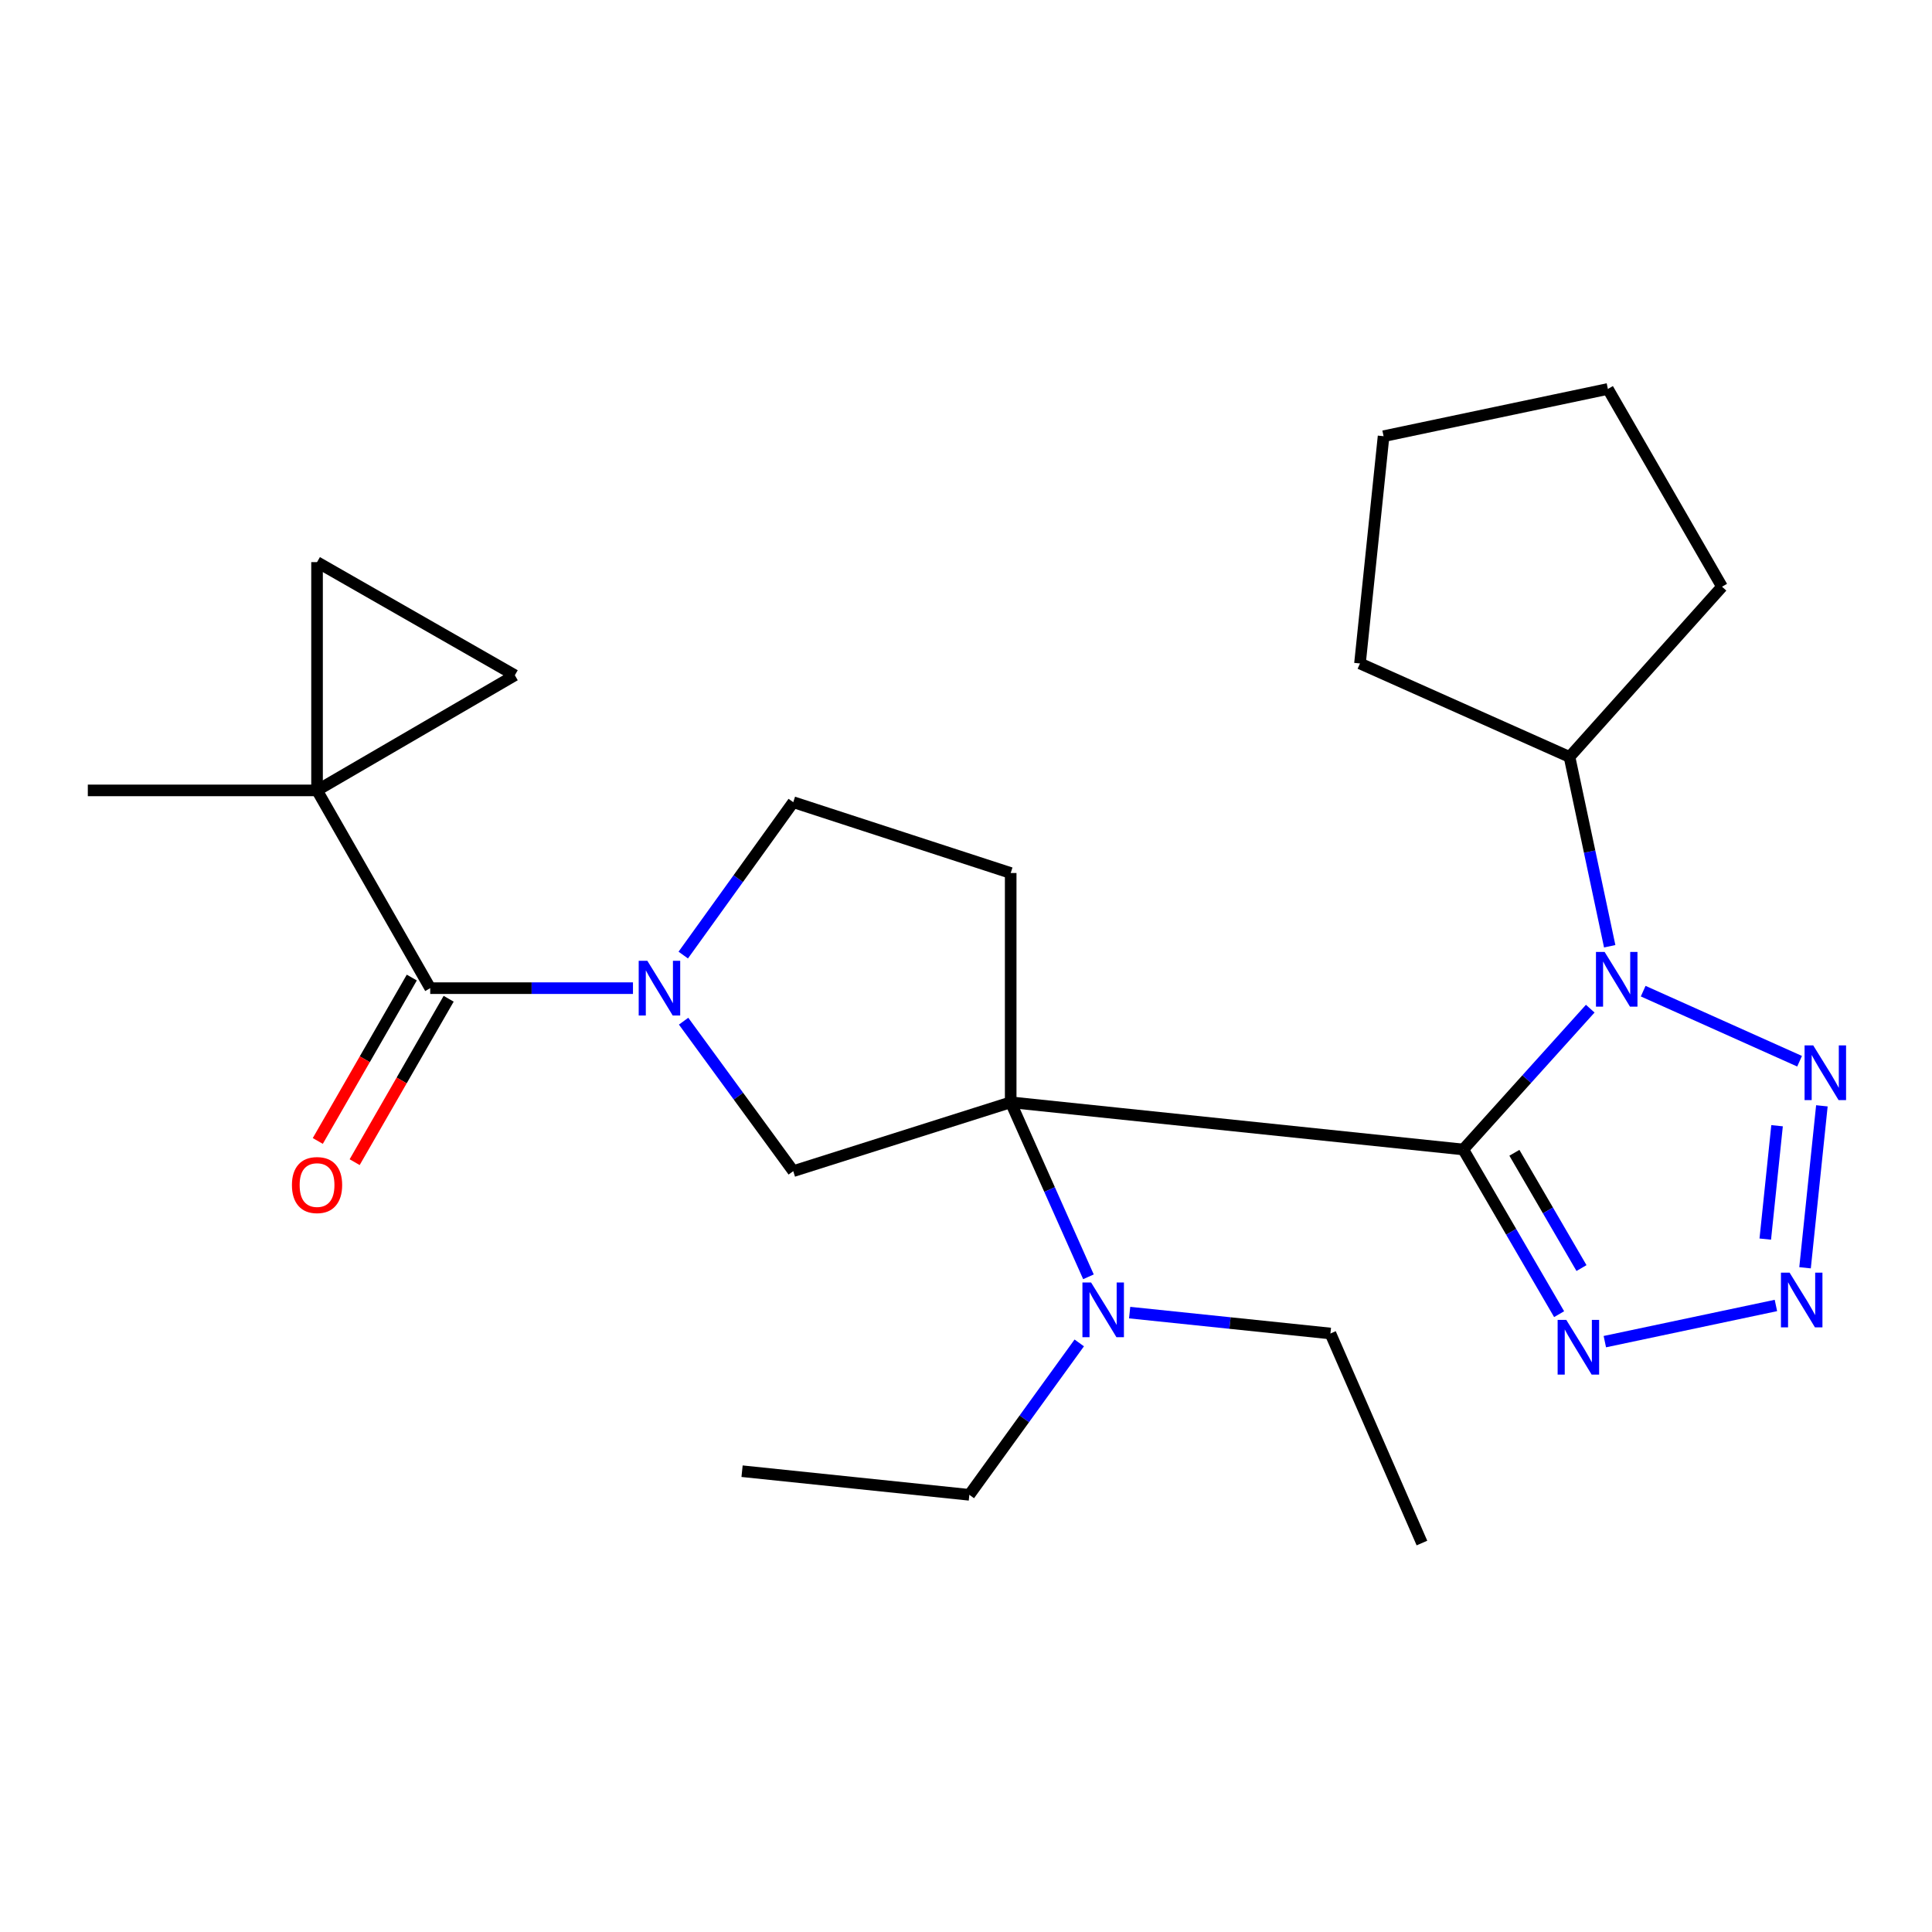 <?xml version='1.0' encoding='iso-8859-1'?>
<svg version='1.1' baseProfile='full'
              xmlns='http://www.w3.org/2000/svg'
                      xmlns:rdkit='http://www.rdkit.org/xml'
                      xmlns:xlink='http://www.w3.org/1999/xlink'
                  xml:space='preserve'
width='1000px' height='1000px' viewBox='0 0 1000 1000'>
<!-- END OF HEADER -->
<rect style='opacity:1.0;fill:#FFFFFF;stroke:none' width='1000' height='1000' x='0' y='0'> </rect>
<path class='bond-0' d='M 757.38,594.973 L 523.133,570.542' style='fill:none;fill-rule:evenodd;stroke:#000000;stroke-width:6px;stroke-linecap:butt;stroke-linejoin:miter;stroke-opacity:1' />
<path class='bond-1' d='M 757.38,594.973 L 790.243,558.528' style='fill:none;fill-rule:evenodd;stroke:#000000;stroke-width:6px;stroke-linecap:butt;stroke-linejoin:miter;stroke-opacity:1' />
<path class='bond-1' d='M 790.243,558.528 L 823.106,522.083' style='fill:none;fill-rule:evenodd;stroke:#0000FF;stroke-width:6px;stroke-linecap:butt;stroke-linejoin:miter;stroke-opacity:1' />
<path class='bond-2' d='M 757.38,594.973 L 782.19,637.592' style='fill:none;fill-rule:evenodd;stroke:#000000;stroke-width:6px;stroke-linecap:butt;stroke-linejoin:miter;stroke-opacity:1' />
<path class='bond-2' d='M 782.19,637.592 L 806.999,680.211' style='fill:none;fill-rule:evenodd;stroke:#0000FF;stroke-width:6px;stroke-linecap:butt;stroke-linejoin:miter;stroke-opacity:1' />
<path class='bond-2' d='M 783.845,596.686 L 801.211,626.519' style='fill:none;fill-rule:evenodd;stroke:#000000;stroke-width:6px;stroke-linecap:butt;stroke-linejoin:miter;stroke-opacity:1' />
<path class='bond-2' d='M 801.211,626.519 L 818.578,656.352' style='fill:none;fill-rule:evenodd;stroke:#0000FF;stroke-width:6px;stroke-linecap:butt;stroke-linejoin:miter;stroke-opacity:1' />
<path class='bond-8' d='M 523.133,570.542 L 410.588,606.186' style='fill:none;fill-rule:evenodd;stroke:#000000;stroke-width:6px;stroke-linecap:butt;stroke-linejoin:miter;stroke-opacity:1' />
<path class='bond-9' d='M 523.133,570.542 L 523.133,451.871' style='fill:none;fill-rule:evenodd;stroke:#000000;stroke-width:6px;stroke-linecap:butt;stroke-linejoin:miter;stroke-opacity:1' />
<path class='bond-12' d='M 523.133,570.542 L 543.259,615.708' style='fill:none;fill-rule:evenodd;stroke:#000000;stroke-width:6px;stroke-linecap:butt;stroke-linejoin:miter;stroke-opacity:1' />
<path class='bond-12' d='M 543.259,615.708 L 563.384,660.875' style='fill:none;fill-rule:evenodd;stroke:#0000FF;stroke-width:6px;stroke-linecap:butt;stroke-linejoin:miter;stroke-opacity:1' />
<path class='bond-3' d='M 850.509,513.021 L 931.46,549.289' style='fill:none;fill-rule:evenodd;stroke:#0000FF;stroke-width:6px;stroke-linecap:butt;stroke-linejoin:miter;stroke-opacity:1' />
<path class='bond-14' d='M 833.182,489.783 L 822.781,440.783' style='fill:none;fill-rule:evenodd;stroke:#0000FF;stroke-width:6px;stroke-linecap:butt;stroke-linejoin:miter;stroke-opacity:1' />
<path class='bond-14' d='M 822.781,440.783 L 812.381,391.784' style='fill:none;fill-rule:evenodd;stroke:#000000;stroke-width:6px;stroke-linecap:butt;stroke-linejoin:miter;stroke-opacity:1' />
<path class='bond-4' d='M 830.66,694.436 L 919.211,675.71' style='fill:none;fill-rule:evenodd;stroke:#0000FF;stroke-width:6px;stroke-linecap:butt;stroke-linejoin:miter;stroke-opacity:1' />
<path class='bond-25' d='M 943.004,572.374 L 934.29,656.202' style='fill:none;fill-rule:evenodd;stroke:#0000FF;stroke-width:6px;stroke-linecap:butt;stroke-linejoin:miter;stroke-opacity:1' />
<path class='bond-25' d='M 919.805,582.672 L 913.705,641.352' style='fill:none;fill-rule:evenodd;stroke:#0000FF;stroke-width:6px;stroke-linecap:butt;stroke-linejoin:miter;stroke-opacity:1' />
<path class='bond-5' d='M 353.829,528.563 L 382.209,567.375' style='fill:none;fill-rule:evenodd;stroke:#0000FF;stroke-width:6px;stroke-linecap:butt;stroke-linejoin:miter;stroke-opacity:1' />
<path class='bond-5' d='M 382.209,567.375 L 410.588,606.186' style='fill:none;fill-rule:evenodd;stroke:#000000;stroke-width:6px;stroke-linecap:butt;stroke-linejoin:miter;stroke-opacity:1' />
<path class='bond-6' d='M 327.624,511.47 L 275.154,511.47' style='fill:none;fill-rule:evenodd;stroke:#0000FF;stroke-width:6px;stroke-linecap:butt;stroke-linejoin:miter;stroke-opacity:1' />
<path class='bond-6' d='M 275.154,511.47 L 222.684,511.47' style='fill:none;fill-rule:evenodd;stroke:#000000;stroke-width:6px;stroke-linecap:butt;stroke-linejoin:miter;stroke-opacity:1' />
<path class='bond-26' d='M 353.651,494.345 L 382.12,454.779' style='fill:none;fill-rule:evenodd;stroke:#0000FF;stroke-width:6px;stroke-linecap:butt;stroke-linejoin:miter;stroke-opacity:1' />
<path class='bond-26' d='M 382.12,454.779 L 410.588,415.213' style='fill:none;fill-rule:evenodd;stroke:#000000;stroke-width:6px;stroke-linecap:butt;stroke-linejoin:miter;stroke-opacity:1' />
<path class='bond-7' d='M 222.684,511.47 L 164.101,409.111' style='fill:none;fill-rule:evenodd;stroke:#000000;stroke-width:6px;stroke-linecap:butt;stroke-linejoin:miter;stroke-opacity:1' />
<path class='bond-15' d='M 213.145,505.982 L 188.817,548.27' style='fill:none;fill-rule:evenodd;stroke:#000000;stroke-width:6px;stroke-linecap:butt;stroke-linejoin:miter;stroke-opacity:1' />
<path class='bond-15' d='M 188.817,548.27 L 164.489,590.558' style='fill:none;fill-rule:evenodd;stroke:#FF0000;stroke-width:6px;stroke-linecap:butt;stroke-linejoin:miter;stroke-opacity:1' />
<path class='bond-15' d='M 232.223,516.957 L 207.895,559.245' style='fill:none;fill-rule:evenodd;stroke:#000000;stroke-width:6px;stroke-linecap:butt;stroke-linejoin:miter;stroke-opacity:1' />
<path class='bond-15' d='M 207.895,559.245 L 183.568,601.533' style='fill:none;fill-rule:evenodd;stroke:#FF0000;stroke-width:6px;stroke-linecap:butt;stroke-linejoin:miter;stroke-opacity:1' />
<path class='bond-10' d='M 164.101,409.111 L 164.101,290.954' style='fill:none;fill-rule:evenodd;stroke:#000000;stroke-width:6px;stroke-linecap:butt;stroke-linejoin:miter;stroke-opacity:1' />
<path class='bond-11' d='M 164.101,409.111 L 266.484,349.513' style='fill:none;fill-rule:evenodd;stroke:#000000;stroke-width:6px;stroke-linecap:butt;stroke-linejoin:miter;stroke-opacity:1' />
<path class='bond-16' d='M 164.101,409.111 L 45.455,409.111' style='fill:none;fill-rule:evenodd;stroke:#000000;stroke-width:6px;stroke-linecap:butt;stroke-linejoin:miter;stroke-opacity:1' />
<path class='bond-13' d='M 523.133,451.871 L 410.588,415.213' style='fill:none;fill-rule:evenodd;stroke:#000000;stroke-width:6px;stroke-linecap:butt;stroke-linejoin:miter;stroke-opacity:1' />
<path class='bond-28' d='M 164.101,290.954 L 266.484,349.513' style='fill:none;fill-rule:evenodd;stroke:#000000;stroke-width:6px;stroke-linecap:butt;stroke-linejoin:miter;stroke-opacity:1' />
<path class='bond-17' d='M 584.701,679.401 L 636.662,684.808' style='fill:none;fill-rule:evenodd;stroke:#0000FF;stroke-width:6px;stroke-linecap:butt;stroke-linejoin:miter;stroke-opacity:1' />
<path class='bond-17' d='M 636.662,684.808 L 688.623,690.215' style='fill:none;fill-rule:evenodd;stroke:#000000;stroke-width:6px;stroke-linecap:butt;stroke-linejoin:miter;stroke-opacity:1' />
<path class='bond-18' d='M 558.622,695.09 L 530.178,734.404' style='fill:none;fill-rule:evenodd;stroke:#0000FF;stroke-width:6px;stroke-linecap:butt;stroke-linejoin:miter;stroke-opacity:1' />
<path class='bond-18' d='M 530.178,734.404 L 501.734,773.719' style='fill:none;fill-rule:evenodd;stroke:#000000;stroke-width:6px;stroke-linecap:butt;stroke-linejoin:miter;stroke-opacity:1' />
<path class='bond-19' d='M 812.381,391.784 L 891.311,303.683' style='fill:none;fill-rule:evenodd;stroke:#000000;stroke-width:6px;stroke-linecap:butt;stroke-linejoin:miter;stroke-opacity:1' />
<path class='bond-20' d='M 812.381,391.784 L 703.92,343.411' style='fill:none;fill-rule:evenodd;stroke:#000000;stroke-width:6px;stroke-linecap:butt;stroke-linejoin:miter;stroke-opacity:1' />
<path class='bond-21' d='M 688.623,690.215 L 735.994,798.676' style='fill:none;fill-rule:evenodd;stroke:#000000;stroke-width:6px;stroke-linecap:butt;stroke-linejoin:miter;stroke-opacity:1' />
<path class='bond-22' d='M 501.734,773.719 L 384.091,761.491' style='fill:none;fill-rule:evenodd;stroke:#000000;stroke-width:6px;stroke-linecap:butt;stroke-linejoin:miter;stroke-opacity:1' />
<path class='bond-24' d='M 891.311,303.683 L 832.238,201.324' style='fill:none;fill-rule:evenodd;stroke:#000000;stroke-width:6px;stroke-linecap:butt;stroke-linejoin:miter;stroke-opacity:1' />
<path class='bond-23' d='M 703.92,343.411 L 716.136,225.78' style='fill:none;fill-rule:evenodd;stroke:#000000;stroke-width:6px;stroke-linecap:butt;stroke-linejoin:miter;stroke-opacity:1' />
<path class='bond-27' d='M 716.136,225.78 L 832.238,201.324' style='fill:none;fill-rule:evenodd;stroke:#000000;stroke-width:6px;stroke-linecap:butt;stroke-linejoin:miter;stroke-opacity:1' />
<path  class='atom-2' d='M 830.552 492.724
L 839.832 507.724
Q 840.752 509.204, 842.232 511.884
Q 843.712 514.564, 843.792 514.724
L 843.792 492.724
L 847.552 492.724
L 847.552 521.044
L 843.672 521.044
L 833.712 504.644
Q 832.552 502.724, 831.312 500.524
Q 830.112 498.324, 829.752 497.644
L 829.752 521.044
L 826.072 521.044
L 826.072 492.724
L 830.552 492.724
' fill='#0000FF'/>
<path  class='atom-3' d='M 810.706 683.172
L 819.986 698.172
Q 820.906 699.652, 822.386 702.332
Q 823.866 705.012, 823.946 705.172
L 823.946 683.172
L 827.706 683.172
L 827.706 711.492
L 823.826 711.492
L 813.866 695.092
Q 812.706 693.172, 811.466 690.972
Q 810.266 688.772, 809.906 688.092
L 809.906 711.492
L 806.226 711.492
L 806.226 683.172
L 810.706 683.172
' fill='#0000FF'/>
<path  class='atom-4' d='M 938.523 541.097
L 947.803 556.097
Q 948.723 557.577, 950.203 560.257
Q 951.683 562.937, 951.763 563.097
L 951.763 541.097
L 955.523 541.097
L 955.523 569.417
L 951.643 569.417
L 941.683 553.017
Q 940.523 551.097, 939.283 548.897
Q 938.083 546.697, 937.723 546.017
L 937.723 569.417
L 934.043 569.417
L 934.043 541.097
L 938.523 541.097
' fill='#0000FF'/>
<path  class='atom-5' d='M 926.295 658.729
L 935.575 673.729
Q 936.495 675.209, 937.975 677.889
Q 939.455 680.569, 939.535 680.729
L 939.535 658.729
L 943.295 658.729
L 943.295 687.049
L 939.415 687.049
L 929.455 670.649
Q 928.295 668.729, 927.055 666.529
Q 925.855 664.329, 925.495 663.649
L 925.495 687.049
L 921.815 687.049
L 921.815 658.729
L 926.295 658.729
' fill='#0000FF'/>
<path  class='atom-6' d='M 335.07 497.31
L 344.35 512.31
Q 345.27 513.79, 346.75 516.47
Q 348.23 519.15, 348.31 519.31
L 348.31 497.31
L 352.07 497.31
L 352.07 525.63
L 348.19 525.63
L 338.23 509.23
Q 337.07 507.31, 335.83 505.11
Q 334.63 502.91, 334.27 502.23
L 334.27 525.63
L 330.59 525.63
L 330.59 497.31
L 335.07 497.31
' fill='#0000FF'/>
<path  class='atom-13' d='M 564.744 663.815
L 574.024 678.815
Q 574.944 680.295, 576.424 682.975
Q 577.904 685.655, 577.984 685.815
L 577.984 663.815
L 581.744 663.815
L 581.744 692.135
L 577.864 692.135
L 567.904 675.735
Q 566.744 673.815, 565.504 671.615
Q 564.304 669.415, 563.944 668.735
L 563.944 692.135
L 560.264 692.135
L 560.264 663.815
L 564.744 663.815
' fill='#0000FF'/>
<path  class='atom-16' d='M 151.101 613.383
Q 151.101 606.583, 154.461 602.783
Q 157.821 598.983, 164.101 598.983
Q 170.381 598.983, 173.741 602.783
Q 177.101 606.583, 177.101 613.383
Q 177.101 620.263, 173.701 624.183
Q 170.301 628.063, 164.101 628.063
Q 157.861 628.063, 154.461 624.183
Q 151.101 620.303, 151.101 613.383
M 164.101 624.863
Q 168.421 624.863, 170.741 621.983
Q 173.101 619.063, 173.101 613.383
Q 173.101 607.823, 170.741 605.023
Q 168.421 602.183, 164.101 602.183
Q 159.781 602.183, 157.421 604.983
Q 155.101 607.783, 155.101 613.383
Q 155.101 619.103, 157.421 621.983
Q 159.781 624.863, 164.101 624.863
' fill='#FF0000'/>
</svg>
